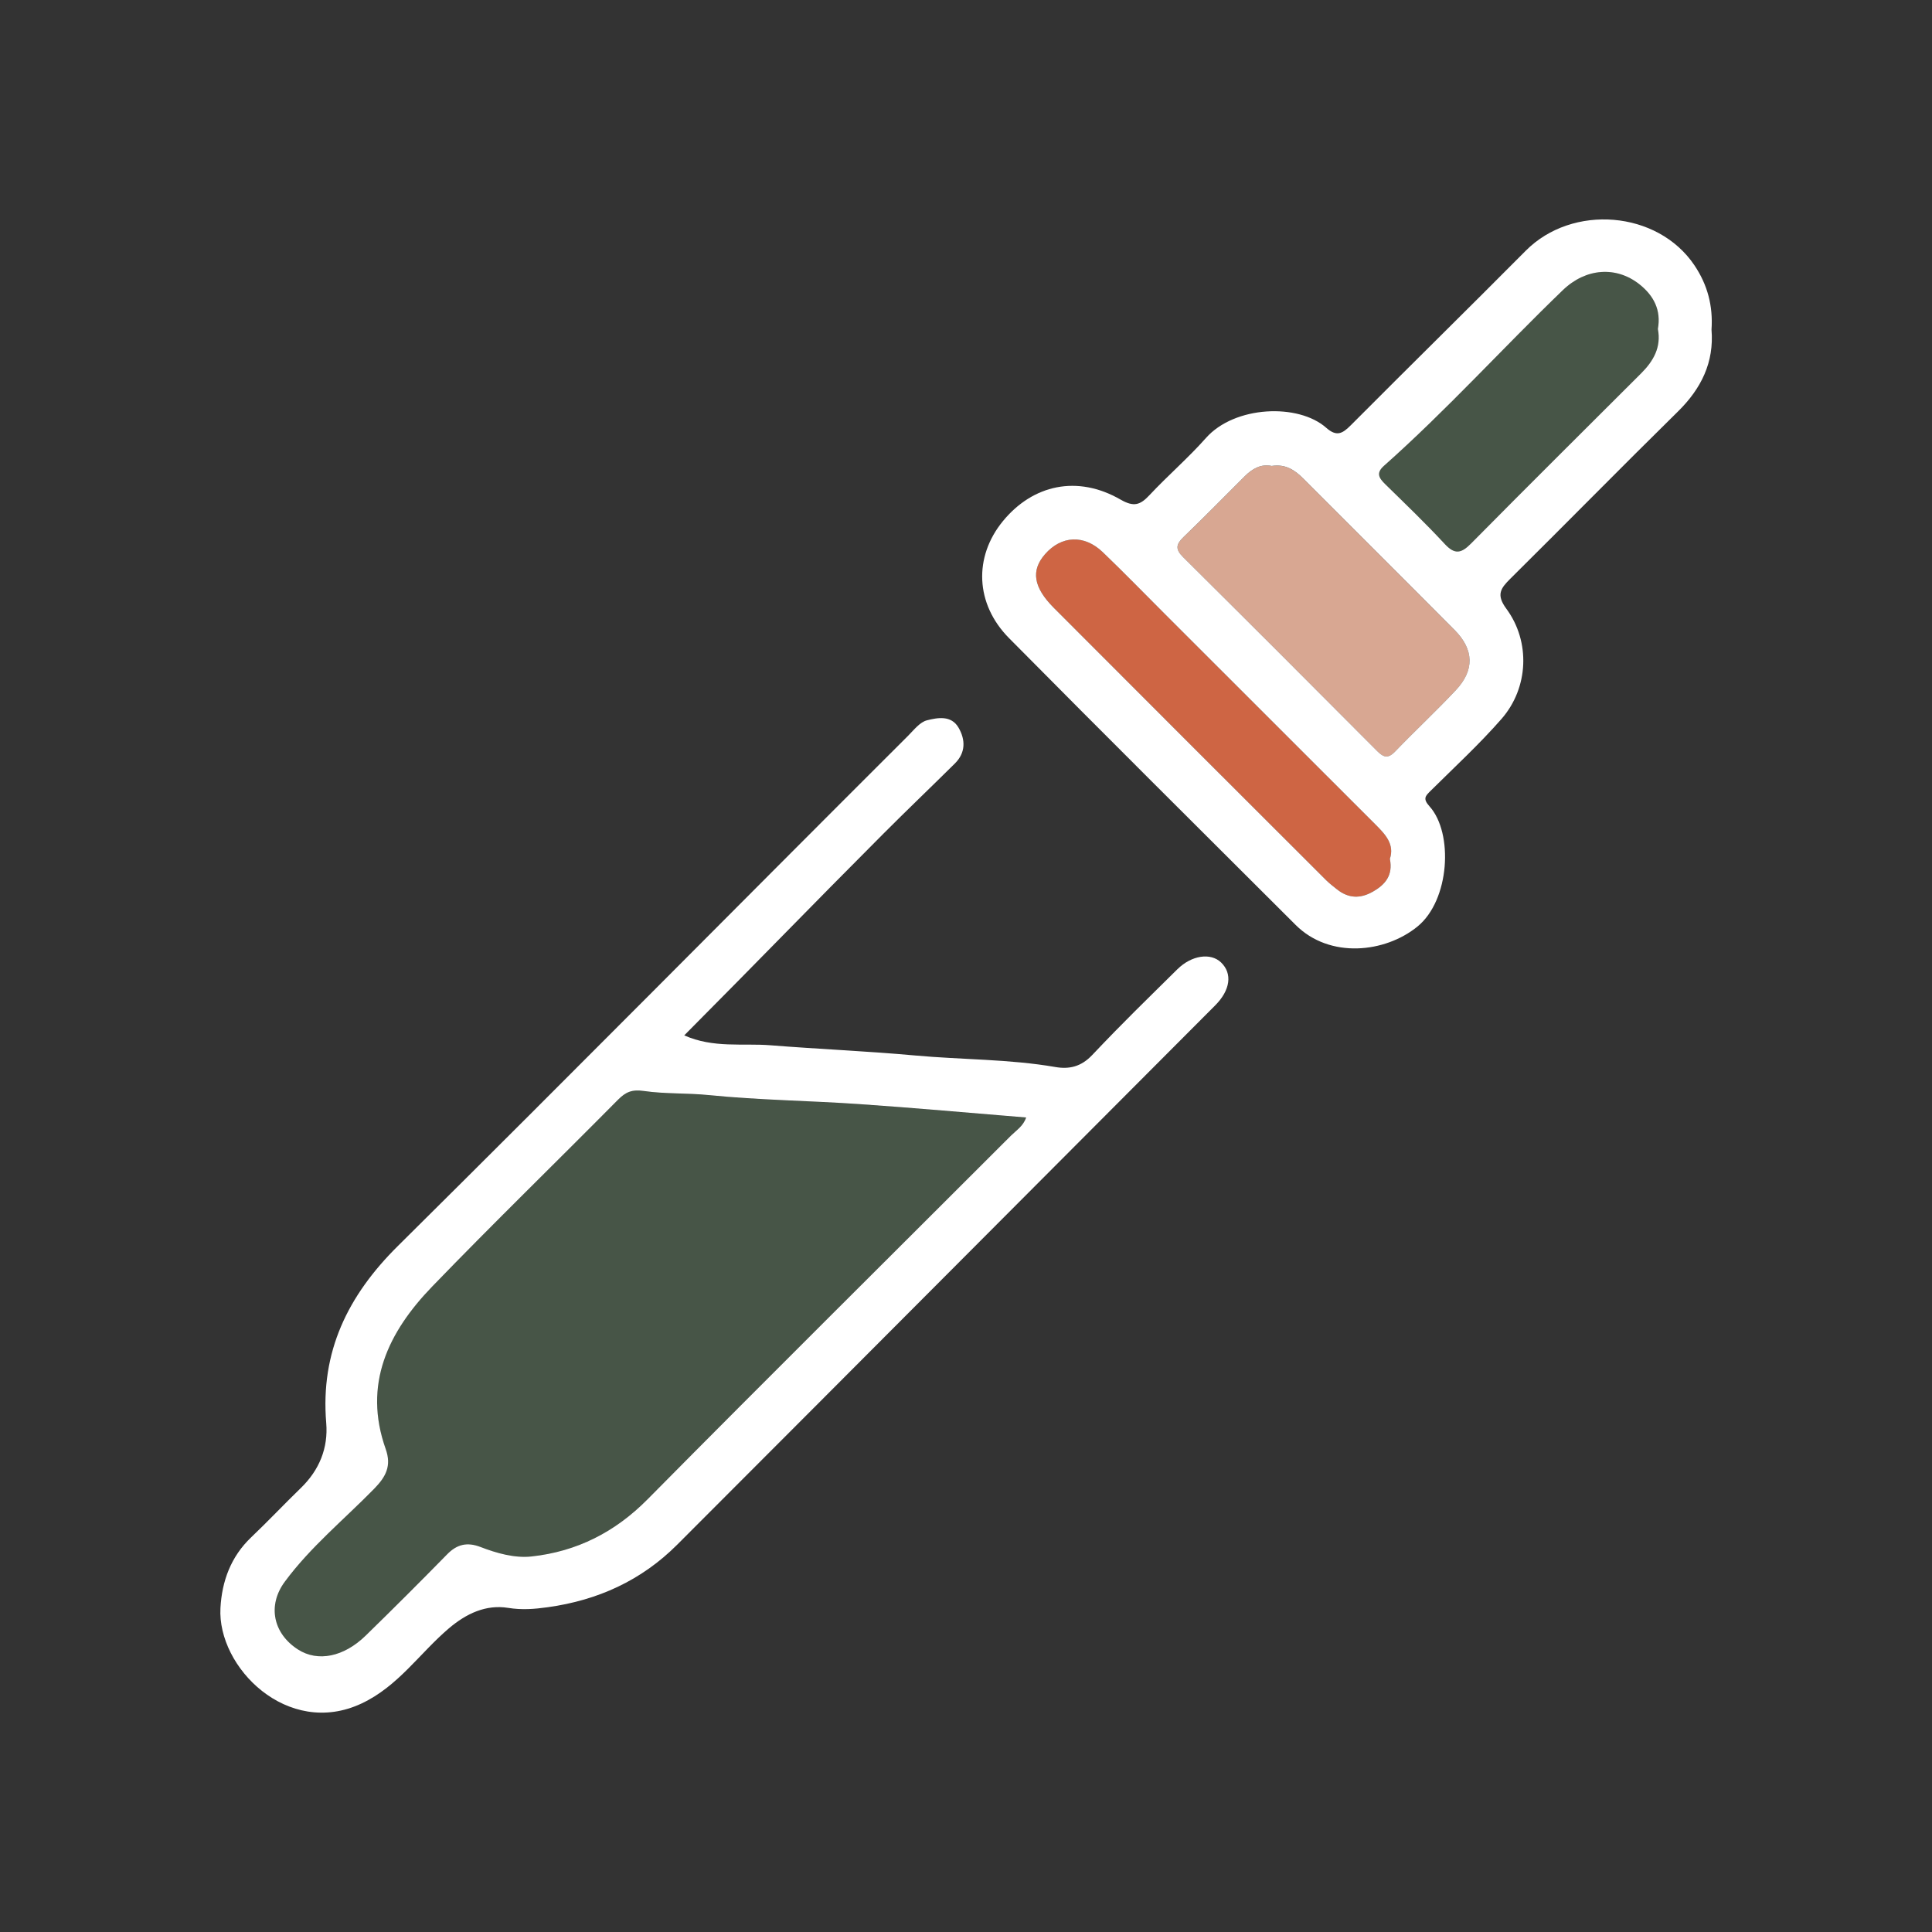<?xml version="1.0" encoding="UTF-8"?>
<svg id="Capa_1" data-name="Capa 1" xmlns="http://www.w3.org/2000/svg" viewBox="0 0 566.93 566.93">
  <rect x="0" y="0" width="566.93" height="566.93" fill="#333333" stroke="none"/>
  <defs>
    <style>
      .cls-1 {
        fill: #fff;
      }

      .cls-2 {
        fill: #d8a792;
      }

      .cls-3 {
        fill: #ce6544;
      }

      .cls-4 {
        fill: #475547;
      }
    </style>
  </defs>
  <path class="cls-2" d="m382.49,140.48c-2.53-2.53-5.28-4.37-9.33-3.74-3.06-.66-5.64.77-7.88,3-6,5.96-11.9,12.03-18,17.88-2.21,2.13-2.43,3.56-.12,5.86,19.02,18.86,37.94,37.81,56.84,56.8,1.89,1.9,3.22,2.52,5.37.27,5.85-6.1,12.05-11.88,17.85-18.03,5.49-5.83,5.33-11.88-.33-17.58-14.75-14.87-29.61-29.63-44.4-44.46Z"/>
  <path class="cls-3" d="m403.53,241.85c-20.52-20.49-41.02-41-61.53-61.5-6.12-6.12-12.15-12.34-18.41-18.33-5.47-5.24-12.16-4.87-16.95.62-4.14,4.75-3.45,9.67,2.61,15.74,26.59,26.67,53.24,53.27,79.88,79.89.99.99,2.12,1.85,3.22,2.72,3.33,2.66,6.81,2.77,10.48.67,3.62-2.07,5.99-4.76,5.02-9.64,1.43-4.33-1.38-7.25-4.32-10.18Z"/>
  <path class="cls-4" d="m208.01,321.36c-6.41-.65-12.83-.29-19.12-1.21-3.47-.5-5.31.29-7.58,2.58-18.13,18.32-36.63,36.28-54.53,54.82-12.82,13.29-20.38,28.64-13.62,47.69,1.74,4.91.06,8.1-3.32,11.56-8.84,9.06-18.74,17.12-26.31,27.37-5.16,7-3.38,15.24,3.95,19.91,5.74,3.65,13.34,2.18,19.79-4.11,8.07-7.87,16.06-15.84,23.94-23.89,2.9-2.96,5.89-3.61,9.73-2.13,4.81,1.85,10.03,3.33,15.02,2.79,13.24-1.44,24.45-7.1,34.04-16.78,35.4-35.78,71.16-71.23,106.75-106.83,1.5-1.5,3.46-2.68,4.3-5.19-16.4-1.33-32.58-2.8-48.8-3.92-14.75-1.01-29.57-1.17-44.27-2.65Z"/>
  <path class="cls-4" d="m481.05,83.4c-6.8-5.36-15.71-4.76-22.44,1.73-17.66,17.02-34.13,35.26-52.5,51.56-2.41,2.14-1.45,3.61.38,5.4,5.89,5.78,11.85,11.5,17.46,17.54,2.97,3.21,4.85,2.77,7.72-.14,16.55-16.75,33.27-33.33,49.93-49.96,3.58-3.57,5.94-7.62,4.9-13.01.99-5.48-1.16-9.75-5.44-13.13Z"/>
  <path class="cls-1" d="m345.52,284.39c-10.16,10.07-15.21,14.86-25.05,25.23-3.26,3.44-6.76,4.18-10.77,3.49-13.6-2.35-27.4-2.13-41.08-3.38-14.12-1.29-28.37-1.87-42.5-3-8.15-.65-16.78.91-25.33-2.91,22.93-23.06,35.93-36.61,58.38-59.12,6.94-6.96,14.06-13.75,21.04-20.67,3.18-3.15,3.13-6.94,1.07-10.5-2.14-3.7-6.13-2.95-9.27-2.16-2.09.53-3.81,2.81-5.51,4.51-53.05,52.94-96.55,97.02-149.78,149.78-14.63,14.5-22.74,30.97-20.99,51.91.61,7.33-2.03,13.82-7.44,19.06-4.91,4.76-9.61,9.75-14.57,14.47-5.97,5.68-8.6,12.87-9.03,20.76-.95,17.4,19.71,38.17,41.37,28.03,10.75-5.03,17.06-14.73,25.62-22.03,5.18-4.41,10.94-7.09,17.45-6.04,4.07.65,7.7.35,11.65-.2,14.66-2.04,27.43-7.84,37.91-18.32,54.41-54.44,103.51-103.78,157.88-158.26,4.5-4.51,5.11-9.38,1.74-12.62-3.06-2.94-8.67-2.1-12.79,1.98Zm-48.74,48.73c-35.59,35.6-71.34,71.04-106.75,106.83-9.58,9.68-20.8,15.34-34.04,16.78-4.99.54-10.21-.94-15.02-2.79-3.84-1.47-6.83-.83-9.73,2.13-7.89,8.06-15.87,16.02-23.94,23.89-6.45,6.29-14.05,7.76-19.79,4.11-7.33-4.66-9.11-12.91-3.95-19.91,7.56-10.25,17.47-18.31,26.31-27.37,3.37-3.46,5.06-6.64,3.32-11.56-6.76-19.05.79-34.4,13.62-47.69,17.9-18.54,36.4-36.5,54.53-54.82,2.27-2.29,4.11-3.08,7.58-2.58,6.28.91,12.71.56,19.12,1.21,14.7,1.48,29.52,1.63,44.27,2.65,16.21,1.11,32.4,2.59,48.8,3.92-.85,2.52-2.8,3.69-4.3,5.19Z"/>
  <path class="cls-1" d="m497.24,77.88c-10.84-16.15-35.86-18.06-49.51-4.32-17.02,17.14-34.26,34.06-51.3,51.18-2.43,2.44-4.15,3.54-7.25.8-8.19-7.26-26.89-6.52-35.32,3-5.2,5.87-11.19,11.02-16.55,16.75-2.72,2.9-4.57,3.57-8.51,1.3-12.64-7.28-25.72-4.4-34.53,6.36-8.57,10.48-8.13,24.25,1.83,34.31,27.89,28.19,56.03,56.14,84.1,84.16,9.99,9.97,26.25,8.22,35.76.45,9.47-7.73,10.57-27.41,3.53-35.24-2.09-2.32-1.19-3.08.39-4.65,7-6.94,14.28-13.64,20.75-21.05,7.93-9.09,8.53-22.63,1.39-32.31-3.03-4.11-1.69-5.96,1.18-8.81,16.45-16.29,32.67-32.82,49.17-49.05,6.85-6.74,10.65-14.44,9.86-24.03.47-6.93-1.15-13.13-5-18.86Zm-94.41,183.78c-3.67,2.1-7.15,1.98-10.48-.67-1.1-.88-2.22-1.73-3.22-2.72-26.64-26.61-53.29-53.22-79.88-79.89-6.06-6.07-6.75-10.99-2.61-15.74,4.79-5.49,11.48-5.86,16.95-.62,6.25,5.99,12.28,12.21,18.41,18.33,20.51,20.5,41,41.01,61.53,61.5,2.94,2.93,5.75,5.85,4.32,10.18.97,4.87-1.4,7.57-5.02,9.64Zm24.39-59.15c-5.79,6.16-11.99,11.93-17.85,18.03-2.16,2.25-3.48,1.63-5.37-.27-18.89-18.98-37.82-37.93-56.84-56.8-2.31-2.29-2.09-3.73.12-5.86,6.1-5.86,12-11.92,18-17.88,2.24-2.23,4.82-3.66,7.88-3,4.05-.64,6.8,1.2,9.33,3.74,14.79,14.83,29.65,29.59,44.4,44.46,5.65,5.7,5.81,11.75.33,17.58Zm54.38-92.98c-16.66,16.64-33.38,33.22-49.93,49.96-2.87,2.9-4.75,3.34-7.72.14-5.6-6.05-11.57-11.77-17.46-17.54-1.83-1.79-2.79-3.26-.38-5.4,18.37-16.3,34.83-34.54,52.5-51.56,6.74-6.49,15.64-7.09,22.44-1.73,4.28,3.38,6.43,7.65,5.44,13.13,1.04,5.39-1.33,9.44-4.9,13.01Z"/>
</svg>